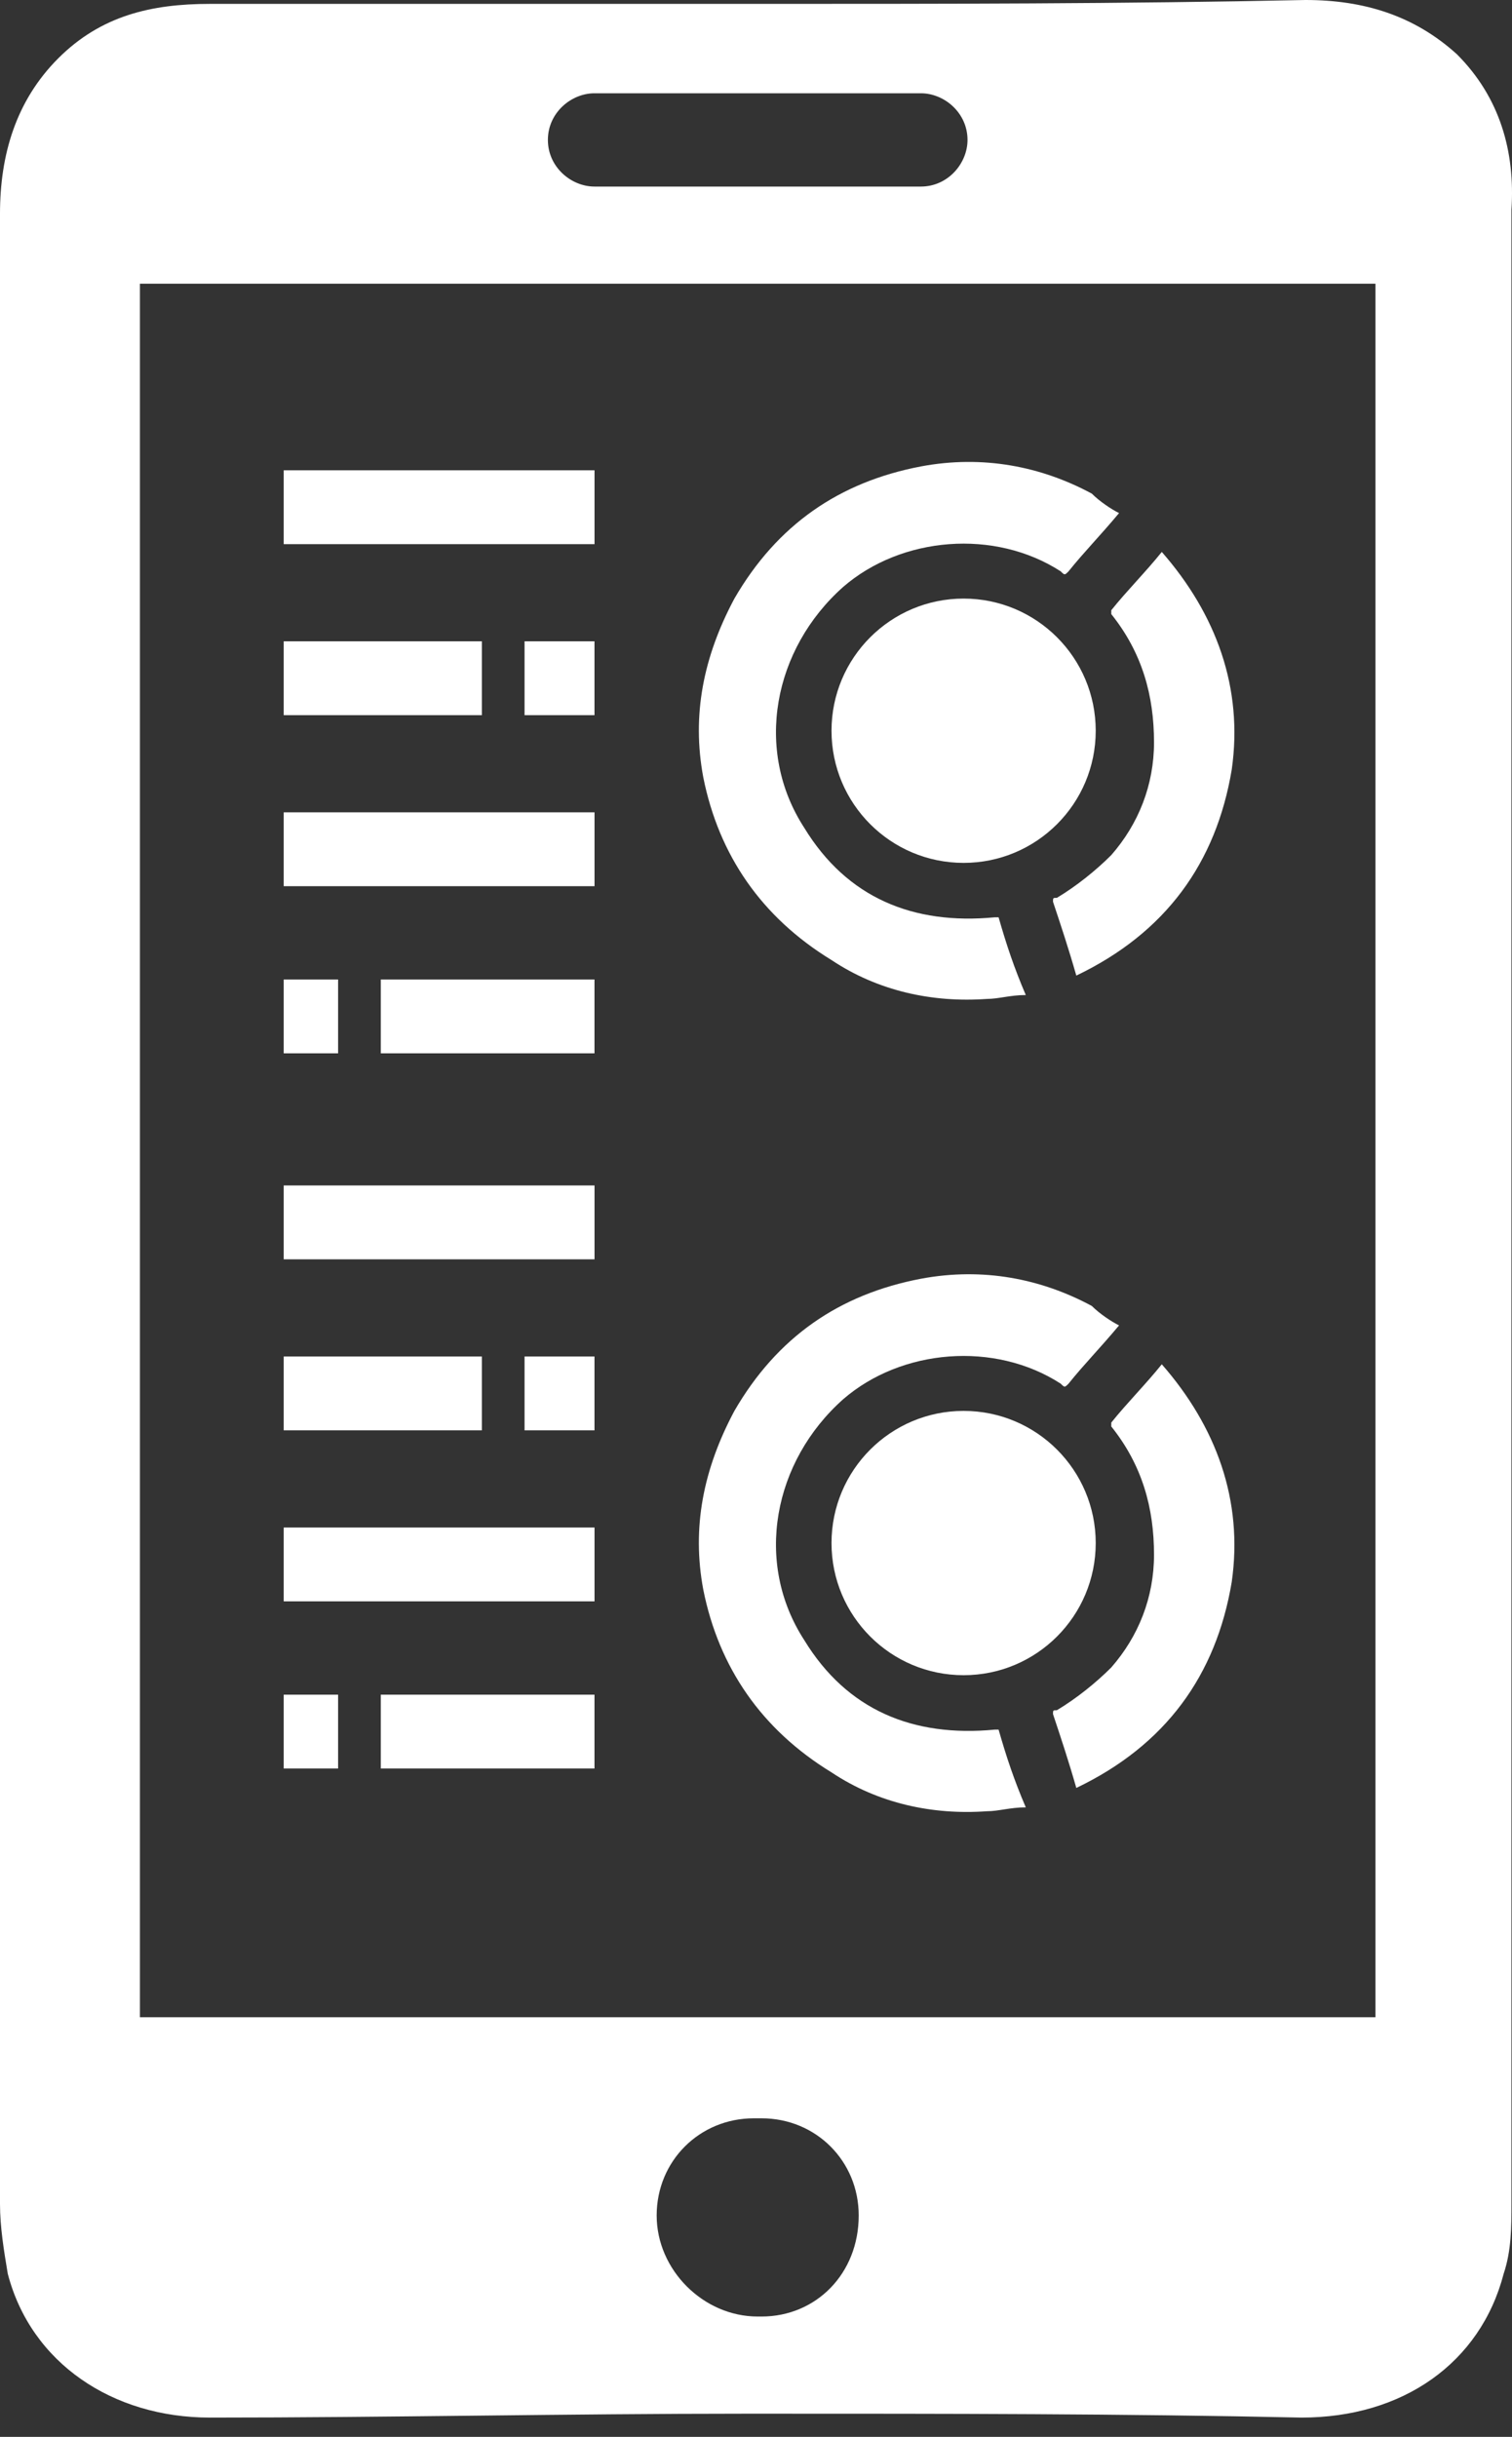<svg xmlns="http://www.w3.org/2000/svg" width="72" height="116" viewBox="0 0 72 116" fill="none"><rect x="0" y="0" width="72" height="116" fill="#333333" stroke="none"/><path d="M69.384 2.59C67.349 0.74 64.944 0 62.169 0C53.473 0.185 44.777 0.185 36.08 0.185H9.991C7.216 0.185 4.811 0.74 2.775 2.775C0.74 4.811 0 7.401 0 10.176V104.906C0 106.016 0.185 107.126 0.37 108.236C1.48 112.492 5.366 115.082 9.991 115.082C18.502 115.082 27.013 114.897 35.524 114.897H36.449C44.96 114.897 53.471 114.897 61.982 115.082C66.792 115.082 70.493 112.492 71.603 108.236C71.973 107.126 71.973 106.016 71.973 104.906V9.99C72.158 7.215 71.418 4.624 69.382 2.589L69.384 2.59ZM28.31 4.44H43.852C44.962 4.44 46.072 5.366 46.072 6.661C46.072 7.771 45.147 8.881 43.852 8.881H28.31C27.2 8.881 26.09 7.956 26.09 6.661C26.09 5.366 27.2 4.44 28.31 4.44ZM36.266 110.272H36.081C33.491 110.272 31.27 108.051 31.27 105.461C31.27 102.871 33.306 100.836 35.896 100.836H36.266C38.856 100.836 40.891 102.871 40.891 105.461C40.891 108.236 38.856 110.272 36.266 110.272ZM65.499 96.025H6.663V13.506H65.499V96.025Z" fill="white"></path><path d="M53.288 24.424C52.362 25.534 51.622 26.274 50.882 27.199C50.697 27.384 50.697 27.384 50.512 27.199C47.367 25.164 42.926 25.534 40.151 27.939C36.821 30.899 35.896 35.71 38.301 39.41C40.336 42.741 43.481 44.036 47.367 43.666H47.552C47.922 44.961 48.292 46.071 48.847 47.366C48.107 47.366 47.552 47.551 46.997 47.551C44.407 47.736 41.816 47.181 39.596 45.701C36.266 43.666 34.23 40.705 33.49 37.005C32.935 34.045 33.49 31.269 34.971 28.494C37.006 24.979 39.966 22.944 43.852 22.203C46.812 21.648 49.587 22.203 51.992 23.498C52.362 23.869 52.917 24.239 53.288 24.424Z" fill="white"></path><path d="M51.253 46.44C50.883 45.145 50.513 44.035 50.143 42.925C50.143 42.739 50.143 42.739 50.328 42.739C51.253 42.184 52.178 41.444 52.918 40.704C54.213 39.224 54.953 37.374 54.953 35.339C54.953 33.118 54.398 31.083 52.918 29.233V29.048C53.658 28.123 54.583 27.198 55.323 26.273C57.913 29.233 59.209 32.748 58.654 36.634C57.913 41.074 55.508 44.405 51.253 46.44Z" fill="white"></path><path d="M52.177 34.785C52.177 38.259 49.361 41.075 45.886 41.075C42.412 41.075 39.596 38.259 39.596 34.785C39.596 31.311 42.412 28.494 45.886 28.494C49.361 28.494 52.177 31.311 52.177 34.785Z" fill="white"></path><path d="M53.288 63.092C52.362 64.202 51.622 64.942 50.882 65.867C50.697 66.052 50.697 66.052 50.512 65.867C47.367 63.832 42.926 64.202 40.151 66.607C36.821 69.567 35.896 74.378 38.301 78.078C40.336 81.409 43.481 82.704 47.367 82.334H47.552C47.922 83.629 48.292 84.739 48.847 86.034C48.107 86.034 47.552 86.219 46.997 86.219C44.407 86.404 41.816 85.849 39.596 84.369C36.266 82.334 34.23 79.373 33.49 75.673C32.935 72.713 33.49 69.937 34.971 67.162C37.006 63.647 39.966 61.611 43.852 60.871C46.812 60.316 49.587 60.871 51.992 62.167C52.362 62.537 52.917 62.907 53.288 63.092Z" fill="white"></path><path d="M51.253 85.11C50.883 83.815 50.513 82.705 50.143 81.595C50.143 81.41 50.143 81.41 50.328 81.41C51.253 80.855 52.178 80.115 52.918 79.374C54.213 77.894 54.953 76.044 54.953 74.009C54.953 71.789 54.398 69.753 52.918 67.903V67.718C53.658 66.793 54.583 65.868 55.323 64.943C57.913 67.903 59.209 71.419 58.654 75.304C57.913 79.745 55.508 83.075 51.253 85.11Z" fill="white"></path><path d="M52.177 73.453C52.177 76.927 49.361 79.743 45.886 79.743C42.412 79.743 39.596 76.927 39.596 73.453C39.596 69.979 42.412 67.162 45.886 67.162C49.361 67.162 52.177 69.979 52.177 73.453Z" fill="white"></path><path d="M13.51 46.626H16.1V50.141H13.51V46.626Z" fill="white"></path><path d="M18.133 46.626H28.309V50.141H18.133V46.626Z" fill="white"></path><path d="M13.51 38.669H28.311V42.184H13.51V38.669Z" fill="white"></path><path d="M13.51 30.528H22.946V34.044H13.51V30.528Z" fill="white"></path><path d="M24.979 30.528H28.309V34.044H24.979V30.528Z" fill="white"></path><path d="M13.51 22.387H28.311V25.903H13.51V22.387Z" fill="white"></path><path d="M13.51 80.67H16.1V84.185H13.51V80.67Z" fill="white"></path><path d="M18.133 80.67H28.309V84.185H18.133V80.67Z" fill="white"></path><path d="M13.51 72.713H28.311V76.228H13.51V72.713Z" fill="white"></path><path d="M13.51 64.572H22.946V68.087H13.51V64.572Z" fill="white"></path><path d="M24.979 64.572H28.309V68.087H24.979V64.572Z" fill="white"></path><path d="M13.51 56.431H28.311V59.946H13.51V56.431Z" fill="white"></path></svg>